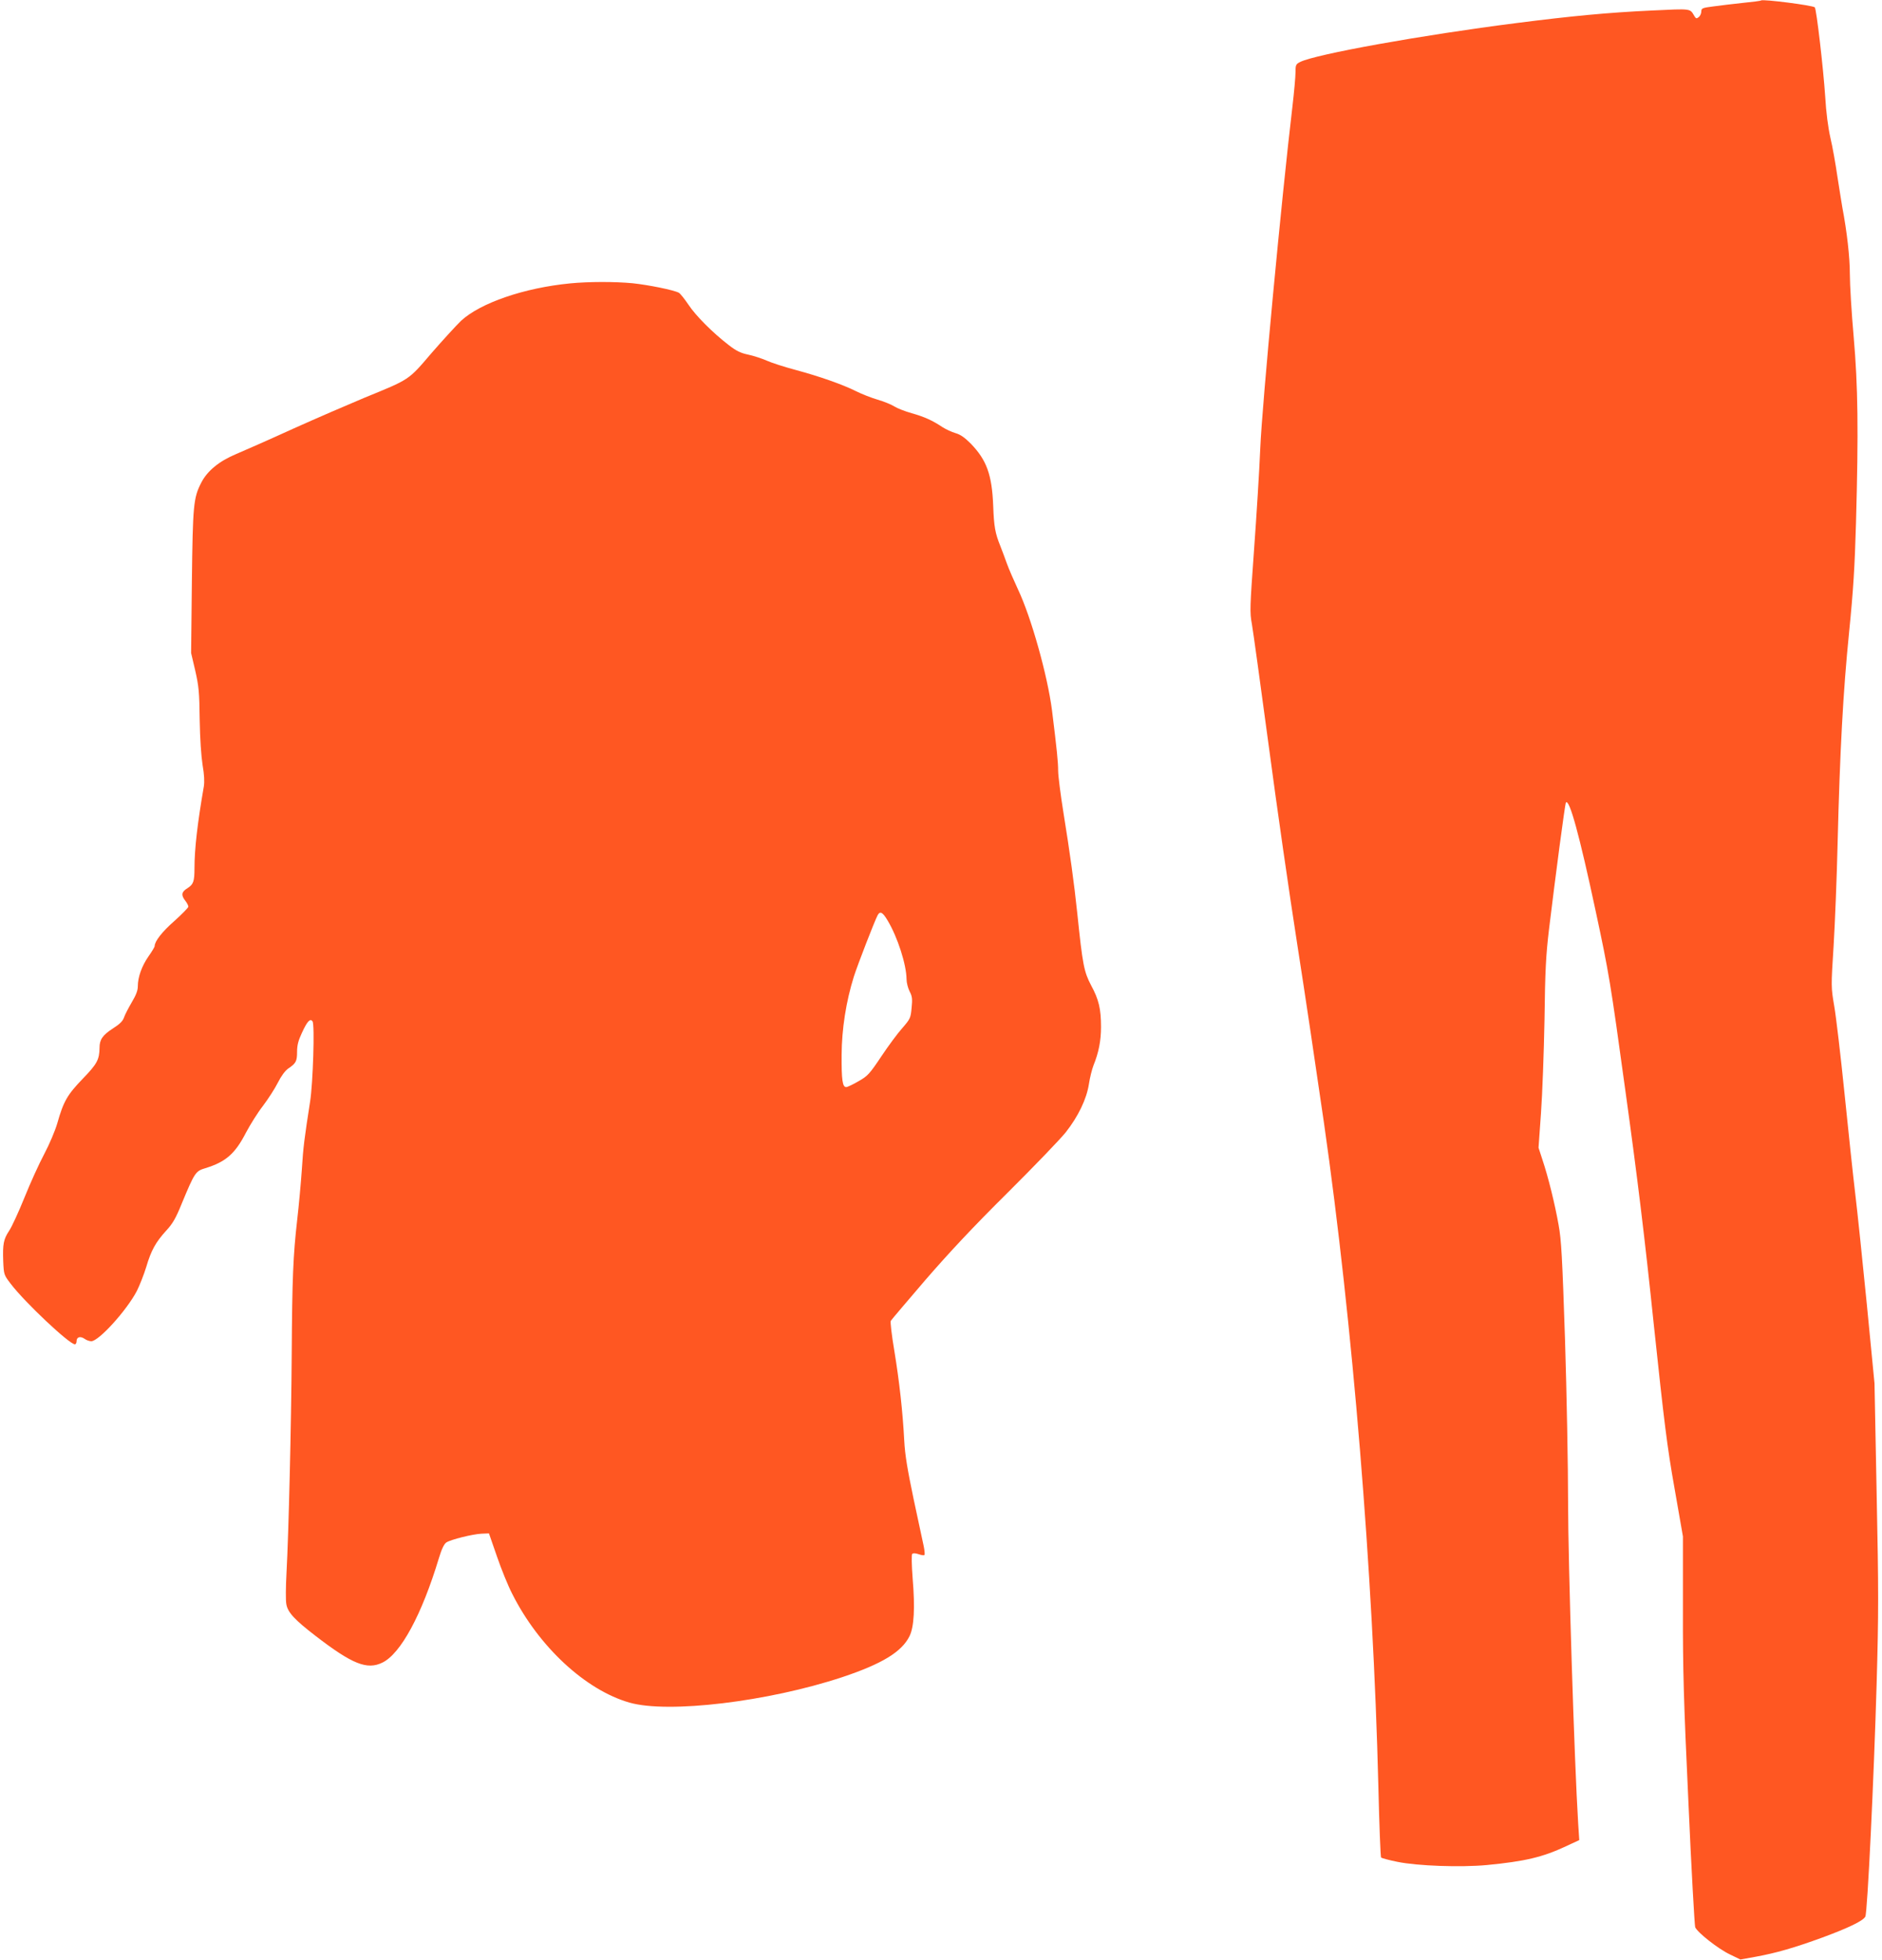 <?xml version="1.0" standalone="no"?>
<!DOCTYPE svg PUBLIC "-//W3C//DTD SVG 20010904//EN"
 "http://www.w3.org/TR/2001/REC-SVG-20010904/DTD/svg10.dtd">
<svg version="1.0" xmlns="http://www.w3.org/2000/svg"
 width="1229pt" height="1280pt" viewBox="0 0 1229 1280"
 preserveAspectRatio="xMidYMid meet">
<g transform="translate(0,1280) scale(0.1,-0.1)"
fill="#ff5722" stroke="none">
<path d="M11500 12797 c-3 -3 -57 -10 -120 -16 -63 -7 -150 -17 -192 -23 -71
-9 -78 -12 -78 -33 0 -12 -7 -29 -16 -36 -15 -12 -18 -11 -28 4 -32 53 -12 51
-287 38 -276 -13 -513 -35 -879 -82 -607 -77 -1314 -204 -1410 -254 -28 -14
-30 -20 -30 -68 0 -28 -9 -128 -20 -222 -71 -598 -198 -1947 -210 -2230 -6
-148 -25 -450 -41 -670 -27 -374 -28 -405 -14 -480 8 -44 57 -402 110 -795 52
-393 136 -976 186 -1295 50 -319 128 -845 175 -1170 187 -1305 321 -2941 355
-4330 6 -253 14 -463 18 -467 4 -4 51 -17 106 -28 131 -27 413 -37 585 -21
248 24 363 51 515 122 l88 41 -7 107 c-25 398 -66 1713 -66 2096 0 237 -9 716
-20 1065 -18 541 -24 652 -42 750 -24 136 -68 314 -105 424 l-26 80 16 225 c9
124 19 399 23 611 4 323 9 419 30 595 41 338 104 819 110 824 23 24 88 -213
194 -709 87 -406 96 -459 195 -1180 77 -555 126 -956 184 -1515 69 -651 88
-805 136 -1075 l55 -315 0 -475 c-1 -398 5 -602 36 -1265 19 -434 40 -800 44
-812 14 -34 148 -140 225 -177 l70 -34 100 18 c132 24 251 58 437 126 170 63
264 108 279 136 14 25 56 902 74 1523 13 457 13 607 0 1240 l-14 720 -50 515
c-28 283 -62 610 -76 725 -14 116 -45 410 -70 655 -25 245 -55 501 -67 569
-21 124 -21 126 -4 395 9 149 21 449 26 666 15 607 36 992 75 1380 28 278 37
432 45 710 17 612 13 897 -15 1220 -14 157 -25 341 -25 410 0 111 -19 277 -49
435 -5 28 -19 118 -32 200 -12 83 -32 197 -46 255 -15 67 -28 165 -34 270 -12
182 -57 571 -68 582 -12 13 -341 55 -351 45z"/>
<path d="M3722 10949 c-298 -29 -584 -127 -711 -244 -32 -31 -119 -126 -193
-211 -153 -179 -138 -169 -441 -293 -105 -44 -316 -135 -467 -203 -151 -69
-317 -142 -369 -164 -110 -46 -188 -110 -227 -187 -51 -99 -55 -146 -61 -647
l-5 -465 27 -115 c23 -101 27 -140 29 -320 2 -127 10 -240 19 -297 11 -63 13
-108 8 -140 -41 -236 -61 -407 -61 -533 0 -88 -7 -106 -46 -131 -39 -24 -43
-45 -14 -82 11 -14 20 -31 20 -39 -1 -7 -42 -49 -91 -93 -80 -70 -129 -133
-129 -164 0 -6 -18 -36 -40 -67 -44 -63 -70 -136 -70 -196 0 -28 -12 -58 -40
-105 -21 -36 -44 -80 -50 -98 -8 -24 -28 -44 -74 -73 -66 -43 -86 -72 -86
-125 -1 -78 -16 -106 -110 -203 -100 -104 -125 -146 -166 -291 -14 -48 -52
-138 -85 -200 -33 -62 -91 -189 -129 -284 -38 -94 -83 -192 -100 -217 -37 -56
-43 -87 -39 -200 4 -88 5 -89 49 -147 93 -122 383 -395 419 -395 6 0 11 9 11
20 0 28 24 35 52 16 12 -9 32 -16 44 -16 49 0 232 202 298 329 18 36 46 107
61 156 32 109 62 162 130 237 42 45 63 81 101 175 85 205 91 214 154 233 134
41 195 94 266 232 27 51 76 130 111 175 34 45 78 113 97 151 22 44 48 79 68
93 51 34 58 48 58 110 0 42 8 73 31 122 35 77 55 98 70 76 15 -20 3 -403 -16
-524 -37 -238 -45 -298 -54 -445 -6 -85 -19 -231 -30 -325 -27 -236 -33 -385
-36 -875 -3 -463 -20 -1173 -34 -1432 -5 -89 -6 -183 -1 -206 9 -53 55 -102
190 -206 240 -185 337 -224 437 -175 120 58 258 314 369 682 18 60 34 93 49
103 30 19 170 54 229 57 l49 2 52 -150 c28 -82 73 -193 100 -245 174 -346 479
-628 765 -710 254 -73 907 6 1390 166 261 87 390 166 440 269 29 60 36 183 20
374 -7 91 -8 157 -3 162 6 6 22 5 42 -2 17 -6 35 -9 38 -5 3 3 1 29 -5 58 -6
29 -36 168 -66 308 -40 192 -56 286 -61 380 -10 191 -32 388 -65 589 -17 100
-27 188 -23 194 4 7 106 127 226 267 156 180 312 347 537 570 174 173 345 351
380 395 81 103 136 217 151 315 6 41 20 96 30 122 34 84 49 161 49 250 0 118
-14 179 -65 273 -46 88 -55 131 -90 470 -21 200 -48 395 -90 655 -19 118 -35
243 -35 277 0 55 -8 135 -40 393 -29 227 -136 609 -222 790 -27 58 -60 134
-73 170 -13 36 -32 88 -43 115 -33 82 -41 124 -46 260 -8 205 -43 300 -146
407 -40 40 -68 60 -100 69 -25 7 -63 25 -85 39 -66 44 -119 68 -201 91 -43 12
-94 32 -113 44 -20 13 -70 33 -111 45 -41 12 -104 37 -140 55 -88 44 -239 97
-395 139 -71 19 -156 46 -189 61 -32 14 -87 32 -121 39 -48 10 -77 24 -126 62
-104 80 -216 192 -264 265 -25 37 -53 72 -62 77 -34 18 -198 51 -302 62 -116
11 -285 11 -409 -1z m2075 -4162 c65 -109 122 -287 123 -382 0 -23 9 -58 20
-80 17 -32 19 -50 13 -108 -6 -66 -9 -72 -60 -131 -30 -33 -92 -117 -138 -186
-77 -115 -89 -128 -149 -162 -36 -21 -72 -38 -80 -38 -24 0 -31 44 -30 210 1
170 29 349 80 512 25 78 135 362 155 400 16 30 33 21 66 -35z"/>
</g>
</svg>

